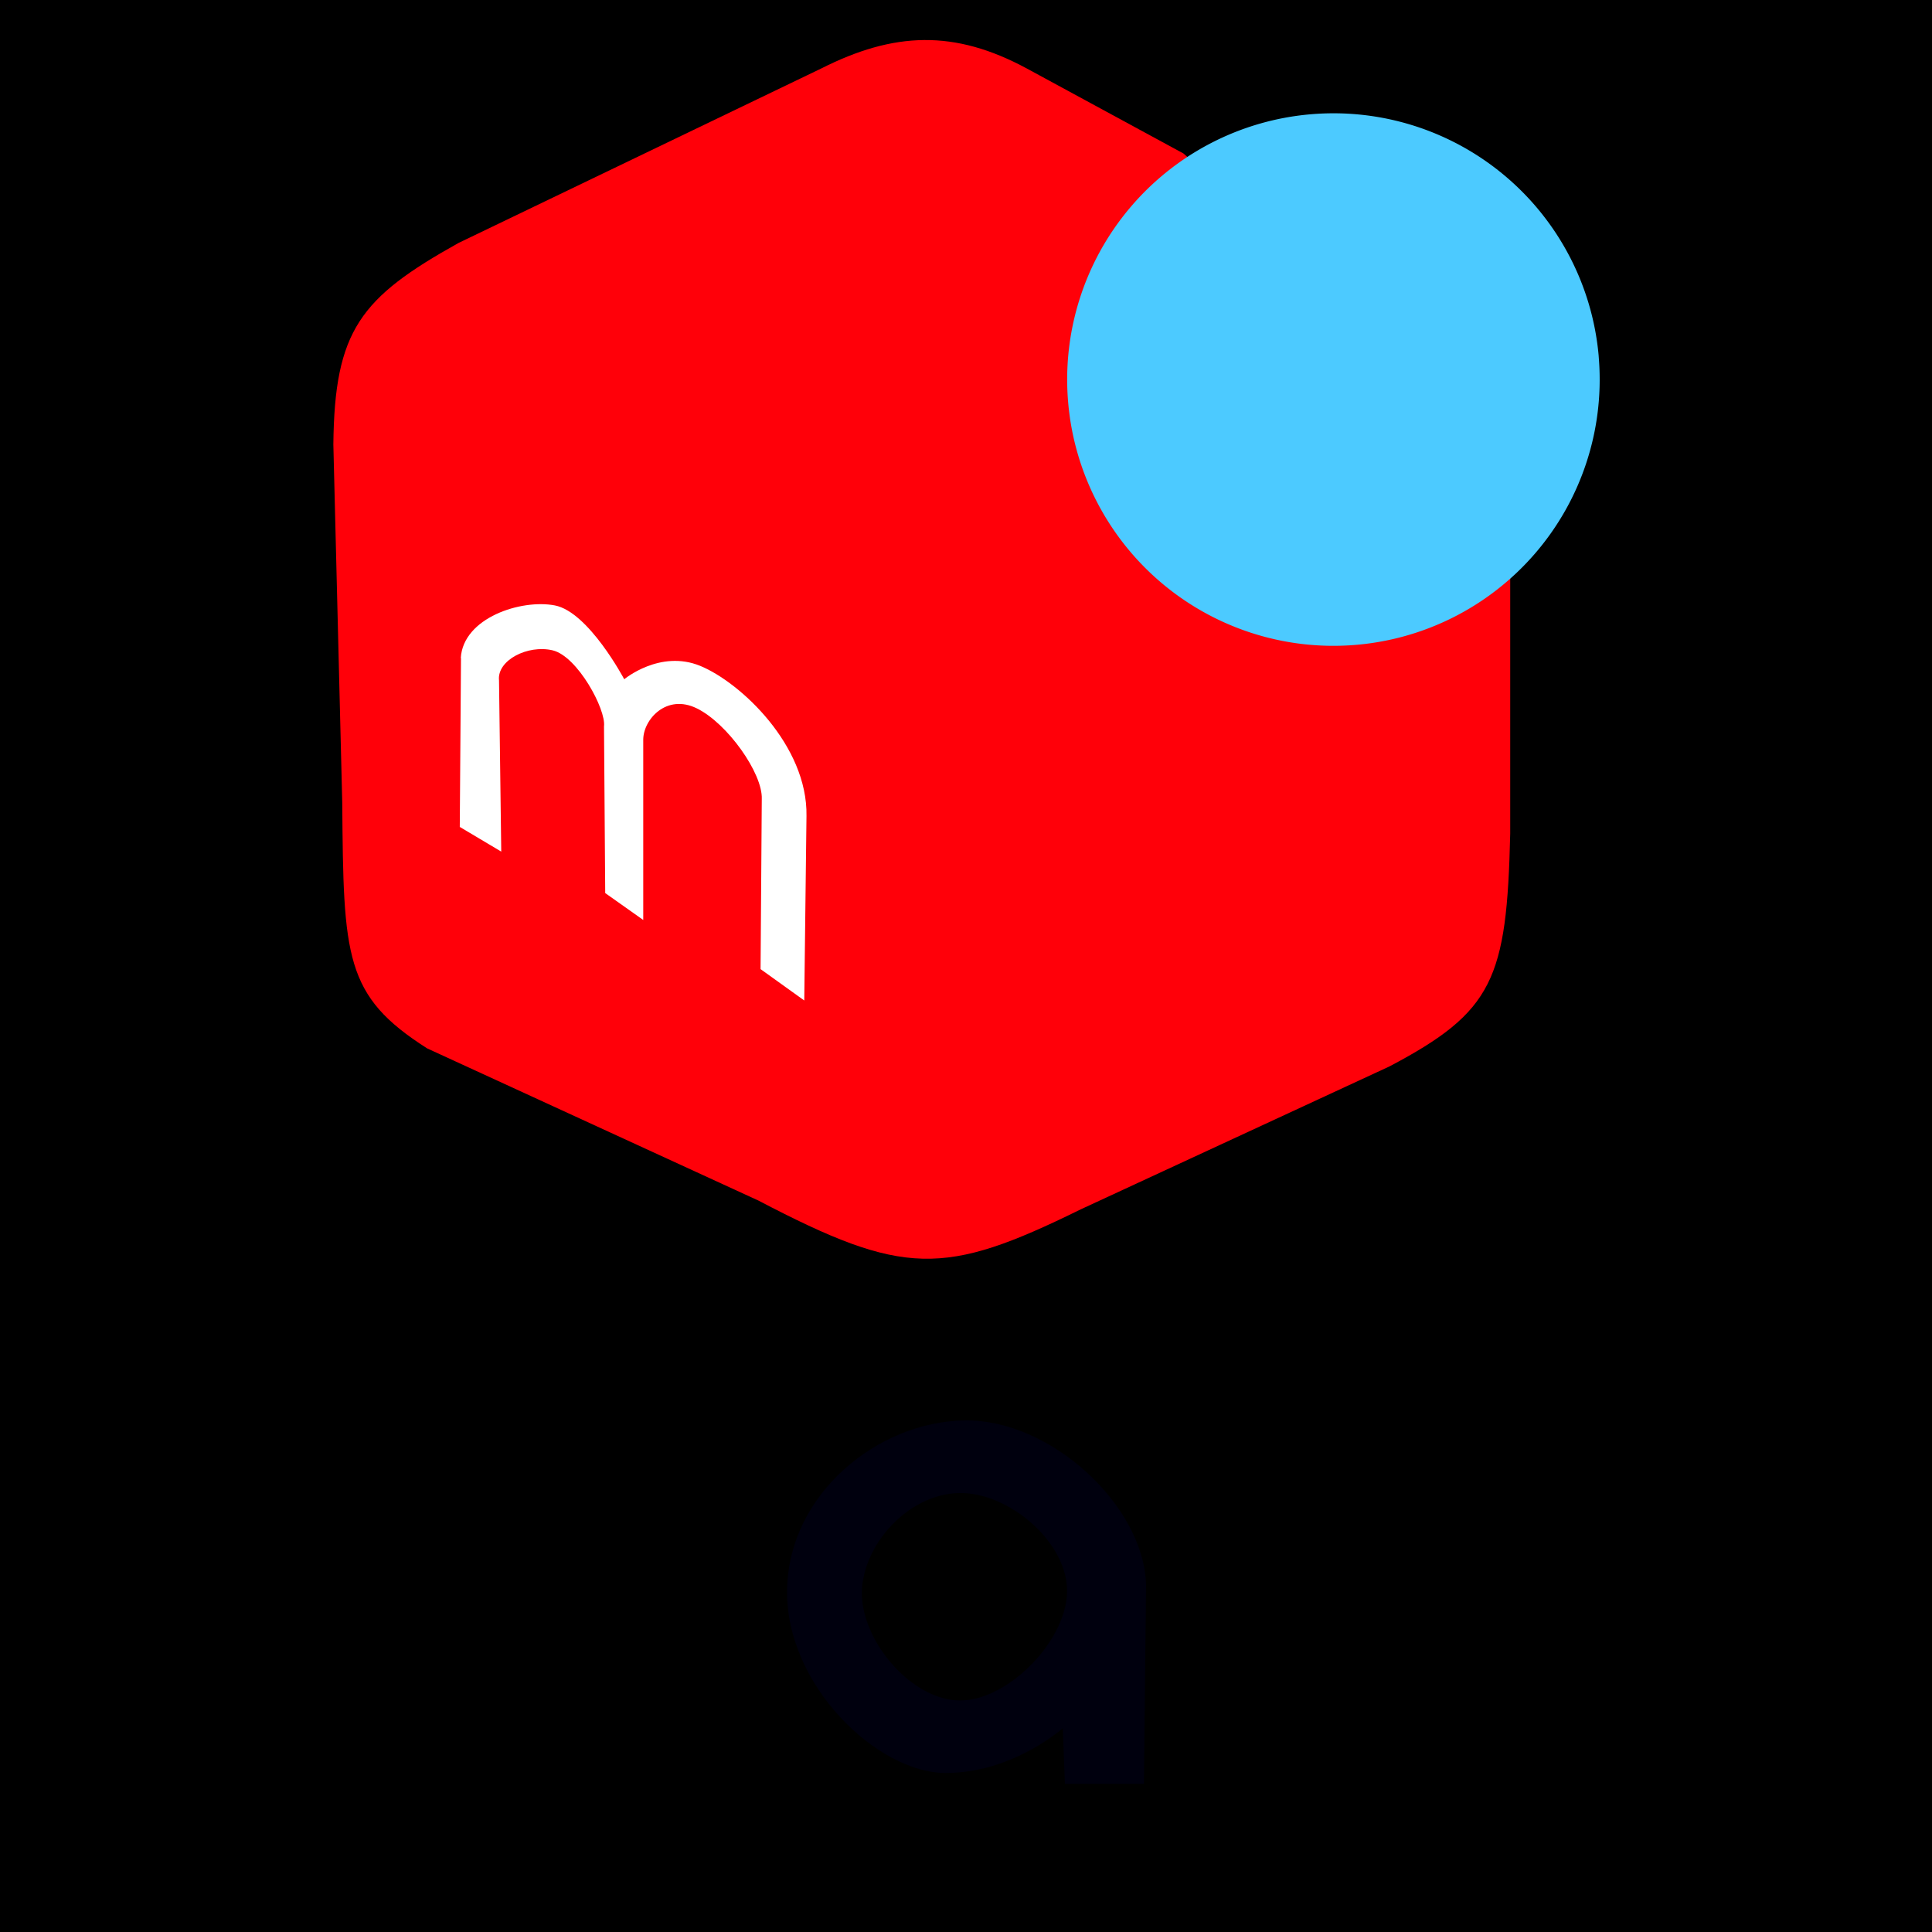 <?xml version="1.0" encoding="UTF-8" standalone="no"?>
<!-- Created with Inkscape (http://www.inkscape.org/) -->

<svg
   xmlns:dc="http://purl.org/dc/elements/1.1/"
   xmlns:cc="http://creativecommons.org/ns#"
   xmlns:rdf="http://www.w3.org/1999/02/22-rdf-syntax-ns#"
   xmlns:svg="http://www.w3.org/2000/svg"
   xmlns="http://www.w3.org/2000/svg"
   xmlns:sodipodi="http://sodipodi.sourceforge.net/DTD/sodipodi-0.dtd"
   xmlns:inkscape="http://www.inkscape.org/namespaces/inkscape"
   width="10mm"
   height="10mm"
   viewBox="0 0 10 10"
   version="1.1"
   id="svg8"
   inkscape:version="0.92.3 (2405546, 2018-03-11)"
   sodipodi:docname="icon_c60.svg">
  <rect x="0" y="0" width="10" height="10" fill="#333333" stroke="none"/>
  <defs
     id="defs2" />
  <sodipodi:namedview
     id="base"
     pagecolor="#ffffff"
     bordercolor="#666666"
     borderopacity="1.0"
     inkscape:pageopacity="0.0"
     inkscape:pageshadow="2"
     inkscape:zoom="3.959798"
     inkscape:cx="6.9966462"
     inkscape:cy="59.922883"
     inkscape:document-units="mm"
     inkscape:current-layer="layer2"
     showgrid="false"
     inkscape:window-width="1920"
     inkscape:window-height="1017"
     inkscape:window-x="-8"
     inkscape:window-y="-8"
     inkscape:window-maximized="1"
     showguides="false" />
  <g
     inkscape:label="レイヤー 1"
     inkscape:groupmode="layer"
     id="layer1"
     transform="translate(0,-287)">
    <rect
       style="fill:#ffffff;fill-opacity:1;stroke-width:0.003;stroke-miterlimit:4;stroke-dasharray:none"
       id="rect1374"
       width="10.006"
       height="10.002"
       x="-1.9400758e-008"
       y="286.994"
       ry="0.97" />
  </g>
  <g
     inkscape:groupmode="layer"
     id="layer2"
     inkscape:label="レイヤー 2"
     style="display:inline">
    <flowRoot
       xml:space="preserve"
       id="flowRoot835"
       style="font-style:normal;font-variant:normal;font-weight:normal;font-stretch:normal;font-size:40px;line-height:1.25;font-family:'Berlin Sans FB Demi';-inkscape-font-specification:'Berlin Sans FB Demi';letter-spacing:0px;word-spacing:0px;fill:#000000;fill-opacity:1;stroke:none"><flowRegion
         id="flowRegion837"><rect
           id="rect839"
           width="48.614"
           height="41.984"
           x="-5.177"
           y="-1.916" /></flowRegion><flowPara
         id="flowPara841">A</flowPara></flowRoot>    <g
       id="g879"
       transform="matrix(1.047,0,0,1.047,-0.467,0.312)">
      <path
         sodipodi:nodetypes="cccccccccccc"
         inkscape:connector-curvature="0"
         id="path842"
         d="m 2.138,3.671 c 0.006,0.763 0.011,0.954 0.42,1.214 l 1.637,0.752 c 0.719,0.376 0.918,0.376 1.593,0.044 L 7.315,4.974 C 7.829,4.703 7.895,4.542 7.912,3.823 V 1.899 L 6.297,0.461 5.523,0.041 c -0.359,-0.194 -0.658,-0.182 -1.018,0 L 2.713,0.903 C 2.227,1.174 2.1,1.335 2.094,1.899"
         style="fill:#ff0009;fill-opacity:1;stroke:none;stroke-width:0.062px;stroke-linecap:butt;stroke-linejoin:miter;stroke-opacity:1" />
      <path
         d="M 8.351,1.486 A 1.316,1.316 0 0 1 7.137,2.891 1.316,1.316 0 0 1 5.726,1.684 1.316,1.316 0 0 1 6.925,0.267 1.316,1.316 0 0 1 8.349,1.458"
         sodipodi:open="true"
         sodipodi:end="6.1919046"
         sodipodi:start="6.2133547"
         sodipodi:ry="1.316197"
         sodipodi:rx="1.316197"
         sodipodi:cy="1.5781118"
         sodipodi:cx="7.0381007"
         sodipodi:type="arc"
         id="path844"
         style="opacity:1;vector-effect:none;fill:#4ccaff;fill-opacity:1;fill-rule:evenodd;stroke:none;stroke-width:0.066;stroke-linecap:butt;stroke-linejoin:miter;stroke-miterlimit:4;stroke-dasharray:none;stroke-dashoffset:0;stroke-opacity:1" />
      <path
         sodipodi:nodetypes="cccczcccczcccczczc"
         inkscape:connector-curvature="0"
         id="path846"
         d="m 2.725,2.955 -0.006,0.835 0.205,0.122 -0.011,-0.846 c -0.011,-0.1 0.142,-0.178 0.265,-0.149 0.123,0.029 0.265,0.293 0.254,0.376 l 0.006,0.824 0.188,0.133 V 3.359 c 0,-0.1 0.115,-0.229 0.265,-0.155 0.151,0.074 0.326,0.321 0.321,0.448 l -0.006,0.841 0.216,0.155 0.011,-0.912 C 4.439,3.387 4.107,3.076 3.908,2.994 3.709,2.912 3.532,3.06 3.532,3.06 c 0,0 -0.176,-0.333 -0.343,-0.365 -0.167,-0.032 -0.453,0.061 -0.465,0.26 z"
         style="fill:#ffffff;fill-opacity:1;stroke:none;stroke-width:0.062px;stroke-linecap:butt;stroke-linejoin:miter;stroke-opacity:1" />
    </g>
    <g
       id="g884"
       transform="translate(-0.127)">
      <path
         id="path848"
         d="M 2.177,6.522 V 9.177 H 2.553 V 8.115 H 3.084 C 3.327,8.126 4.073,8.003 4.057,7.307 4.041,6.612 3.449,6.544 3.261,6.522 Z M 3.217,6.865 c 0.111,0 0.478,0.043 0.465,0.42 C 3.668,7.663 3.327,7.728 3.195,7.717 H 2.575 L 2.564,6.876 Z"
         style="fill:#000000;fill-opacity:1;stroke:none;stroke-width:0.062px;stroke-linecap:butt;stroke-linejoin:miter;stroke-opacity:1"
         inkscape:connector-curvature="0" />
      <path
         id="path852"
         d="m 5.119,7.352 c -0.447,0.007 -0.908,0.377 -0.918,0.874 -0.01,0.497 0.469,0.95 0.819,0.951 0.349,9.13e-4 0.608,-0.232 0.608,-0.232 l 0.011,0.288 h 0.409 L 6.059,8.203 C 6.048,7.794 5.566,7.345 5.119,7.352 Z M 5.086,7.728 C 5.347,7.719 5.661,7.987 5.65,8.248 5.639,8.508 5.325,8.819 5.075,8.801 4.825,8.782 4.581,8.479 4.588,8.236 4.596,7.994 4.825,7.737 5.086,7.728 Z"
         style="fill:#00000f;fill-opacity:0.941;stroke:none;stroke-width:0.062px;stroke-linecap:butt;stroke-linejoin:miter;stroke-opacity:1"
         inkscape:connector-curvature="0" />
      <path
         inkscape:connector-curvature="0"
         id="path858"
         d="M 6.28,7.396 7.022,9.011 6.623,9.896 H 6.977 L 8.083,7.396 H 7.729 L 7.243,8.557 6.701,7.396 Z"
         style="fill:#000000;fill-opacity:1;stroke:none;stroke-width:0.062px;stroke-linecap:butt;stroke-linejoin:miter;stroke-opacity:1" />
    </g>
  </g>
</svg>
